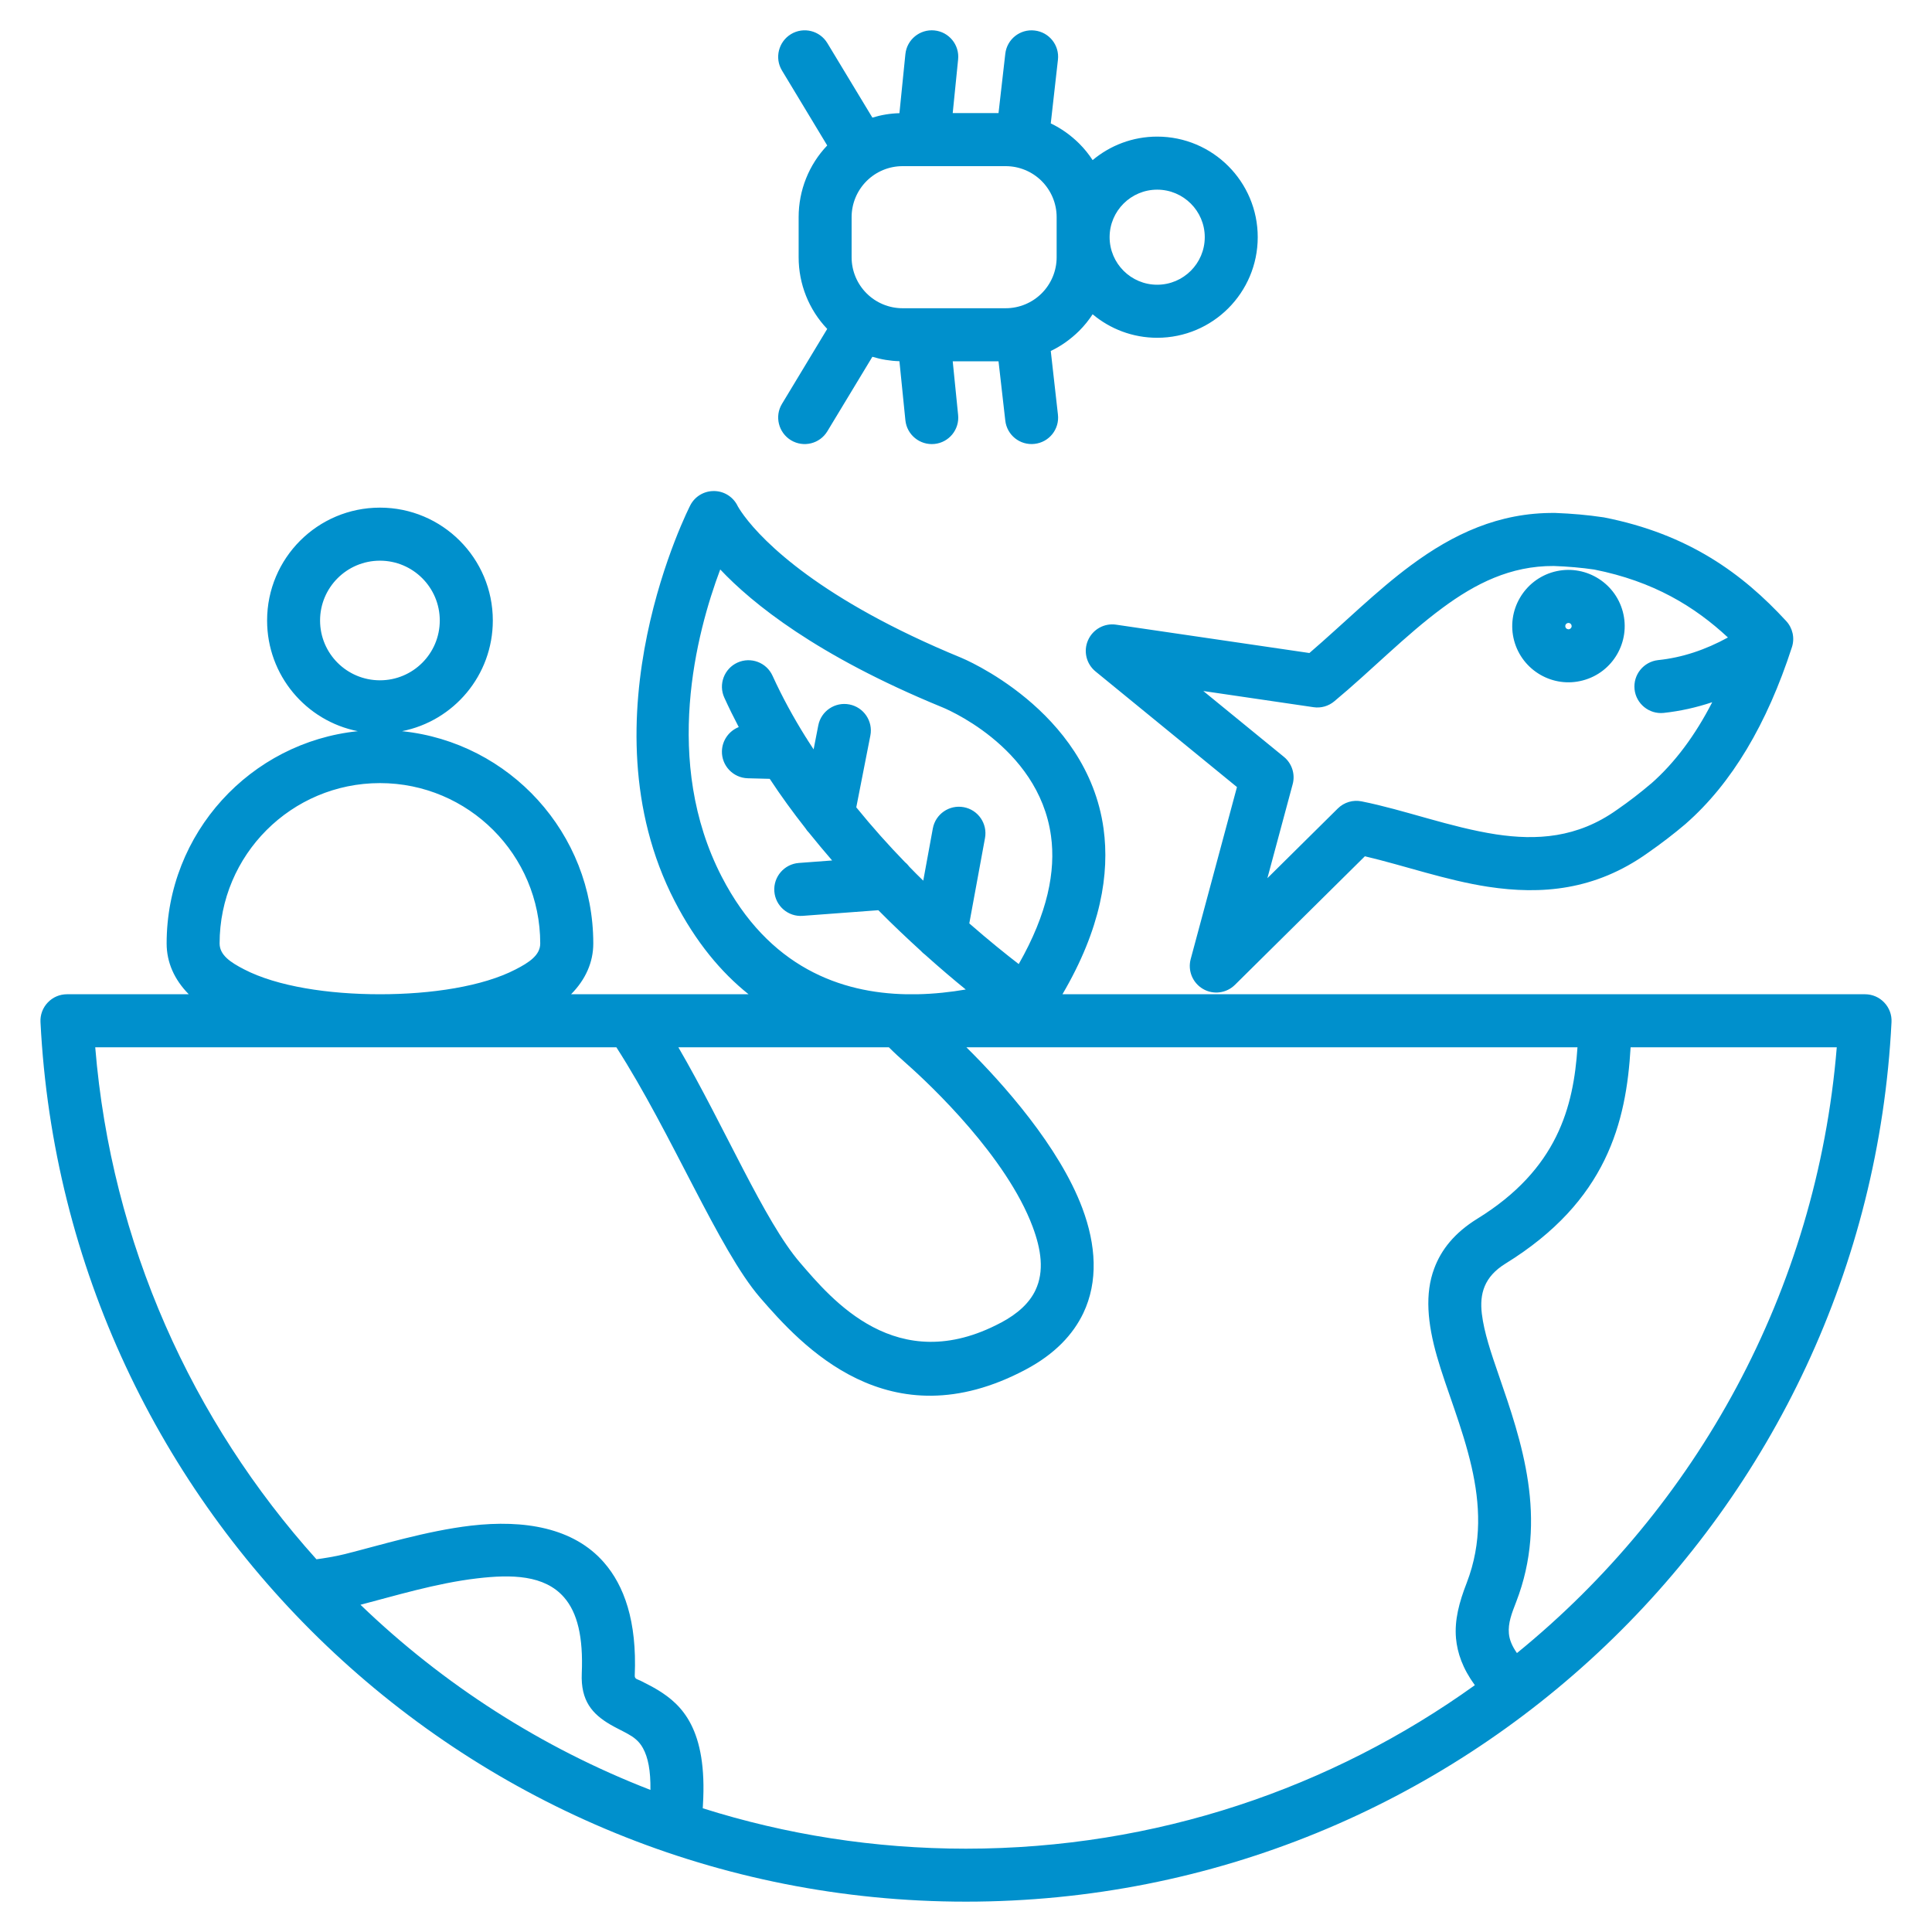<svg width="24" height="24" viewBox="0 0 24 24" fill="none" xmlns="http://www.w3.org/2000/svg">
<g clip-path="url(#clip0_1831_15261)">
<path fill-rule="evenodd" clip-rule="evenodd" d="M13.198 12.351H23.168C23.259 12.351 23.345 12.388 23.407 12.454C23.469 12.519 23.502 12.607 23.497 12.697C23.192 18.783 18.161 23.623 11.999 23.623C5.838 23.623 0.808 18.783 0.503 12.697C0.498 12.607 0.531 12.519 0.593 12.454C0.655 12.388 0.741 12.351 0.832 12.351H2.345C2.165 12.169 2.07 11.954 2.07 11.72C2.07 10.349 3.111 9.221 4.445 9.083C3.802 8.956 3.318 8.389 3.318 7.708C3.318 6.934 3.945 6.306 4.72 6.306C5.494 6.306 6.122 6.934 6.122 7.708C6.122 8.389 5.637 8.956 4.994 9.083C6.329 9.221 7.37 10.349 7.37 11.72C7.37 11.954 7.274 12.169 7.094 12.351H9.299C8.957 12.078 8.643 11.702 8.38 11.192C7.212 8.926 8.575 6.277 8.575 6.277C8.632 6.166 8.748 6.097 8.874 6.1C8.999 6.102 9.112 6.176 9.165 6.289C9.165 6.289 9.188 6.332 9.245 6.409C9.483 6.729 10.188 7.45 11.941 8.171C11.941 8.171 13.505 8.809 13.709 10.295C13.785 10.852 13.677 11.535 13.198 12.351ZM7.657 13.01C6.593 13.01 1.183 13.01 1.183 13.01C1.383 15.447 2.388 17.655 3.931 19.37C4.007 19.36 4.158 19.337 4.282 19.306C4.713 19.198 5.297 19.017 5.852 18.952C6.51 18.876 7.125 18.976 7.503 19.41C7.752 19.695 7.914 20.137 7.885 20.814V20.815C7.883 20.861 7.926 20.862 7.958 20.879C8.027 20.915 8.102 20.951 8.177 20.997C8.467 21.176 8.79 21.477 8.732 22.424C8.731 22.438 8.73 22.451 8.73 22.463C9.761 22.789 10.86 22.965 11.999 22.965C14.358 22.965 16.541 22.212 18.321 20.934C18.168 20.724 18.104 20.533 18.087 20.352C18.067 20.125 18.126 19.905 18.22 19.663C18.415 19.157 18.383 18.674 18.281 18.224C18.166 17.722 17.967 17.259 17.85 16.848C17.733 16.439 17.698 16.071 17.817 15.756C17.903 15.525 18.067 15.315 18.354 15.138C19.349 14.524 19.547 13.748 19.596 13.01C17.553 13.01 14.78 13.01 12.005 13.01C12.459 13.458 13.159 14.244 13.445 15.008C13.617 15.467 13.644 15.92 13.457 16.313C13.33 16.577 13.106 16.82 12.74 17.014C11.039 17.917 9.952 16.709 9.44 16.117L9.44 16.117C8.929 15.524 8.346 14.081 7.657 13.01ZM4.478 19.935C5.505 20.924 6.727 21.711 8.08 22.235C8.083 21.993 8.05 21.83 7.987 21.716C7.937 21.624 7.866 21.576 7.799 21.539C7.72 21.495 7.643 21.46 7.576 21.42C7.36 21.292 7.212 21.13 7.227 20.786C7.246 20.336 7.173 20.033 7.007 19.843C6.763 19.563 6.352 19.557 5.928 19.607C5.419 19.666 4.885 19.83 4.478 19.935ZM18.844 20.535C21.073 18.722 22.568 16.042 22.817 13.01C22.817 13.01 21.821 13.01 20.256 13.01C20.202 13.94 19.962 14.92 18.7 15.698C18.437 15.861 18.378 16.072 18.408 16.321C18.436 16.553 18.523 16.808 18.618 17.083C18.899 17.898 19.236 18.863 18.834 19.901L18.834 19.901C18.78 20.04 18.732 20.162 18.744 20.292C18.751 20.37 18.783 20.448 18.844 20.535ZM4.72 12.351C5.358 12.351 5.998 12.254 6.406 12.042C6.575 11.955 6.711 11.865 6.711 11.72C6.711 10.62 5.819 9.728 4.72 9.728C3.62 9.728 2.728 10.62 2.728 11.72C2.728 11.865 2.864 11.955 3.033 12.042C3.442 12.254 4.081 12.351 4.72 12.351ZM11.042 13.01C10.154 13.01 9.274 13.01 8.427 13.01C9.003 14 9.495 15.172 9.939 15.686C10.328 16.137 11.137 17.119 12.431 16.432L12.432 16.432C12.647 16.318 12.788 16.184 12.862 16.029C12.976 15.791 12.932 15.517 12.828 15.239C12.504 14.373 11.57 13.487 11.267 13.219C11.185 13.147 11.11 13.078 11.042 13.01ZM12.655 11.976C13.015 11.345 13.116 10.82 13.056 10.385C12.901 9.255 11.696 8.782 11.696 8.782C11.695 8.782 11.694 8.782 11.693 8.781C10.143 8.144 9.342 7.493 8.947 7.074C8.651 7.862 8.229 9.462 8.965 10.89C9.55 12.024 10.453 12.335 11.258 12.351H11.394C11.606 12.347 11.81 12.324 11.997 12.292C11.848 12.171 11.677 12.026 11.492 11.86C11.472 11.845 11.453 11.828 11.437 11.81C11.27 11.658 11.092 11.49 10.911 11.307L9.972 11.377C9.791 11.391 9.633 11.255 9.619 11.073C9.606 10.892 9.742 10.734 9.923 10.72L10.337 10.689C10.241 10.578 10.145 10.463 10.05 10.345C10.033 10.328 10.018 10.309 10.005 10.288C9.851 10.092 9.702 9.888 9.562 9.675L9.289 9.668C9.107 9.663 8.963 9.511 8.968 9.33C8.972 9.194 9.058 9.079 9.177 9.032C9.114 8.912 9.054 8.79 8.998 8.667C8.922 8.502 8.996 8.306 9.161 8.231C9.327 8.156 9.522 8.229 9.597 8.395C9.717 8.658 9.856 8.912 10.009 9.157C10.018 9.169 10.026 9.182 10.033 9.195C10.057 9.233 10.082 9.271 10.107 9.309L10.165 9.011C10.2 8.832 10.374 8.716 10.552 8.751C10.73 8.786 10.847 8.959 10.812 9.137L10.637 10.029C10.835 10.273 11.04 10.502 11.243 10.711C11.264 10.728 11.282 10.748 11.298 10.769C11.355 10.828 11.412 10.885 11.469 10.94L11.588 10.291C11.621 10.112 11.793 9.994 11.972 10.027C12.151 10.06 12.269 10.232 12.236 10.411L12.041 11.471C12.285 11.684 12.498 11.855 12.655 11.976ZM3.976 7.708C3.976 8.119 4.309 8.451 4.72 8.451C5.13 8.451 5.463 8.119 5.463 7.708C5.463 7.298 5.13 6.965 4.72 6.965C4.309 6.965 3.976 7.298 3.976 7.708ZM10.276 1.807L9.714 0.876C9.62 0.721 9.671 0.518 9.826 0.424C9.982 0.33 10.184 0.38 10.278 0.536L10.837 1.461C10.945 1.428 11.058 1.409 11.173 1.406L11.247 0.673C11.265 0.492 11.427 0.36 11.608 0.378C11.789 0.396 11.921 0.558 11.902 0.739L11.835 1.405H12.404L12.488 0.669C12.508 0.488 12.671 0.358 12.852 0.379C13.033 0.399 13.163 0.562 13.142 0.743L13.053 1.533C13.183 1.595 13.302 1.68 13.406 1.783C13.469 1.846 13.525 1.915 13.573 1.989C13.79 1.807 14.07 1.697 14.375 1.697C15.065 1.697 15.624 2.257 15.624 2.946C15.624 3.636 15.065 4.196 14.375 4.196C14.07 4.196 13.79 4.086 13.573 3.904C13.525 3.978 13.469 4.047 13.406 4.11C13.302 4.213 13.183 4.298 13.053 4.36L13.142 5.15C13.163 5.331 13.033 5.494 12.852 5.514C12.671 5.535 12.508 5.405 12.488 5.224L12.404 4.488H11.835L11.902 5.154C11.921 5.335 11.789 5.497 11.608 5.515C11.427 5.533 11.265 5.401 11.247 5.22L11.173 4.487C11.058 4.484 10.945 4.465 10.837 4.432L10.278 5.357C10.184 5.513 9.982 5.563 9.826 5.469C9.671 5.375 9.62 5.172 9.714 5.017L10.276 4.086C10.048 3.847 9.921 3.528 9.921 3.196V2.697C9.921 2.365 10.048 2.046 10.276 1.807ZM13.126 3.196V2.697C13.126 2.529 13.059 2.368 12.94 2.249C12.822 2.131 12.661 2.064 12.493 2.064H11.212C11.044 2.064 10.883 2.131 10.765 2.249C10.646 2.368 10.579 2.529 10.579 2.697V3.196C10.579 3.364 10.646 3.525 10.765 3.644C10.883 3.762 11.044 3.829 11.212 3.829H12.493C12.661 3.829 12.822 3.762 12.94 3.644C13.059 3.525 13.126 3.364 13.126 3.196ZM13.784 2.946C13.784 3.272 14.049 3.537 14.375 3.537C14.701 3.537 14.966 3.272 14.966 2.946C14.966 2.621 14.701 2.356 14.375 2.356C14.049 2.356 13.784 2.621 13.784 2.946ZM20.939 10.235C20.794 10.358 20.637 10.479 20.467 10.597C19.814 11.062 19.146 11.116 18.487 11.016C17.964 10.936 17.448 10.753 16.955 10.637L15.341 12.234C15.235 12.339 15.072 12.36 14.944 12.285C14.815 12.21 14.753 12.058 14.791 11.915L15.366 9.777L13.609 8.341C13.494 8.247 13.456 8.088 13.516 7.953C13.576 7.817 13.719 7.738 13.865 7.76L16.266 8.112C16.694 7.744 17.096 7.341 17.529 7.021C18.052 6.634 18.62 6.366 19.312 6.372C19.315 6.372 19.318 6.372 19.321 6.372C19.527 6.38 19.723 6.397 19.909 6.425C19.914 6.425 19.919 6.426 19.924 6.427C20.977 6.634 21.646 7.126 22.188 7.714C22.269 7.801 22.297 7.925 22.26 8.039C21.951 8.993 21.513 9.732 20.942 10.232C20.941 10.233 20.94 10.234 20.939 10.235ZM21.465 7.919C21.051 7.534 20.54 7.221 19.804 7.075C19.645 7.052 19.477 7.037 19.301 7.031C18.764 7.028 18.327 7.25 17.92 7.551C17.459 7.891 17.036 8.329 16.575 8.712C16.503 8.772 16.41 8.799 16.317 8.785L14.948 8.584L15.948 9.401C16.049 9.483 16.092 9.617 16.058 9.742L15.744 10.909L16.619 10.043C16.697 9.966 16.808 9.933 16.915 9.955C17.448 10.061 18.013 10.277 18.586 10.365C19.085 10.44 19.592 10.412 20.086 10.06C20.087 10.059 20.088 10.059 20.089 10.058C20.241 9.953 20.38 9.845 20.509 9.735L20.51 9.735C20.808 9.473 21.059 9.133 21.27 8.723C21.073 8.789 20.872 8.834 20.667 8.856C20.487 8.875 20.324 8.743 20.305 8.563C20.286 8.382 20.417 8.22 20.598 8.2C20.898 8.169 21.186 8.072 21.465 7.919ZM19.304 7.103C19.676 7.004 20.059 7.225 20.159 7.598C20.258 7.97 20.037 8.353 19.664 8.452C19.292 8.552 18.909 8.33 18.809 7.958C18.71 7.586 18.932 7.203 19.304 7.103ZM19.474 7.74C19.453 7.745 19.44 7.767 19.446 7.788C19.452 7.809 19.473 7.821 19.494 7.816C19.515 7.81 19.528 7.789 19.522 7.768C19.517 7.747 19.495 7.734 19.474 7.74Z" fill="#0090CC"/>
</g>
<defs>
<clipPath id="clip0_1831_15261">
<rect width="24" height="24" fill="white"/>
</clipPath>
</defs>
</svg>

